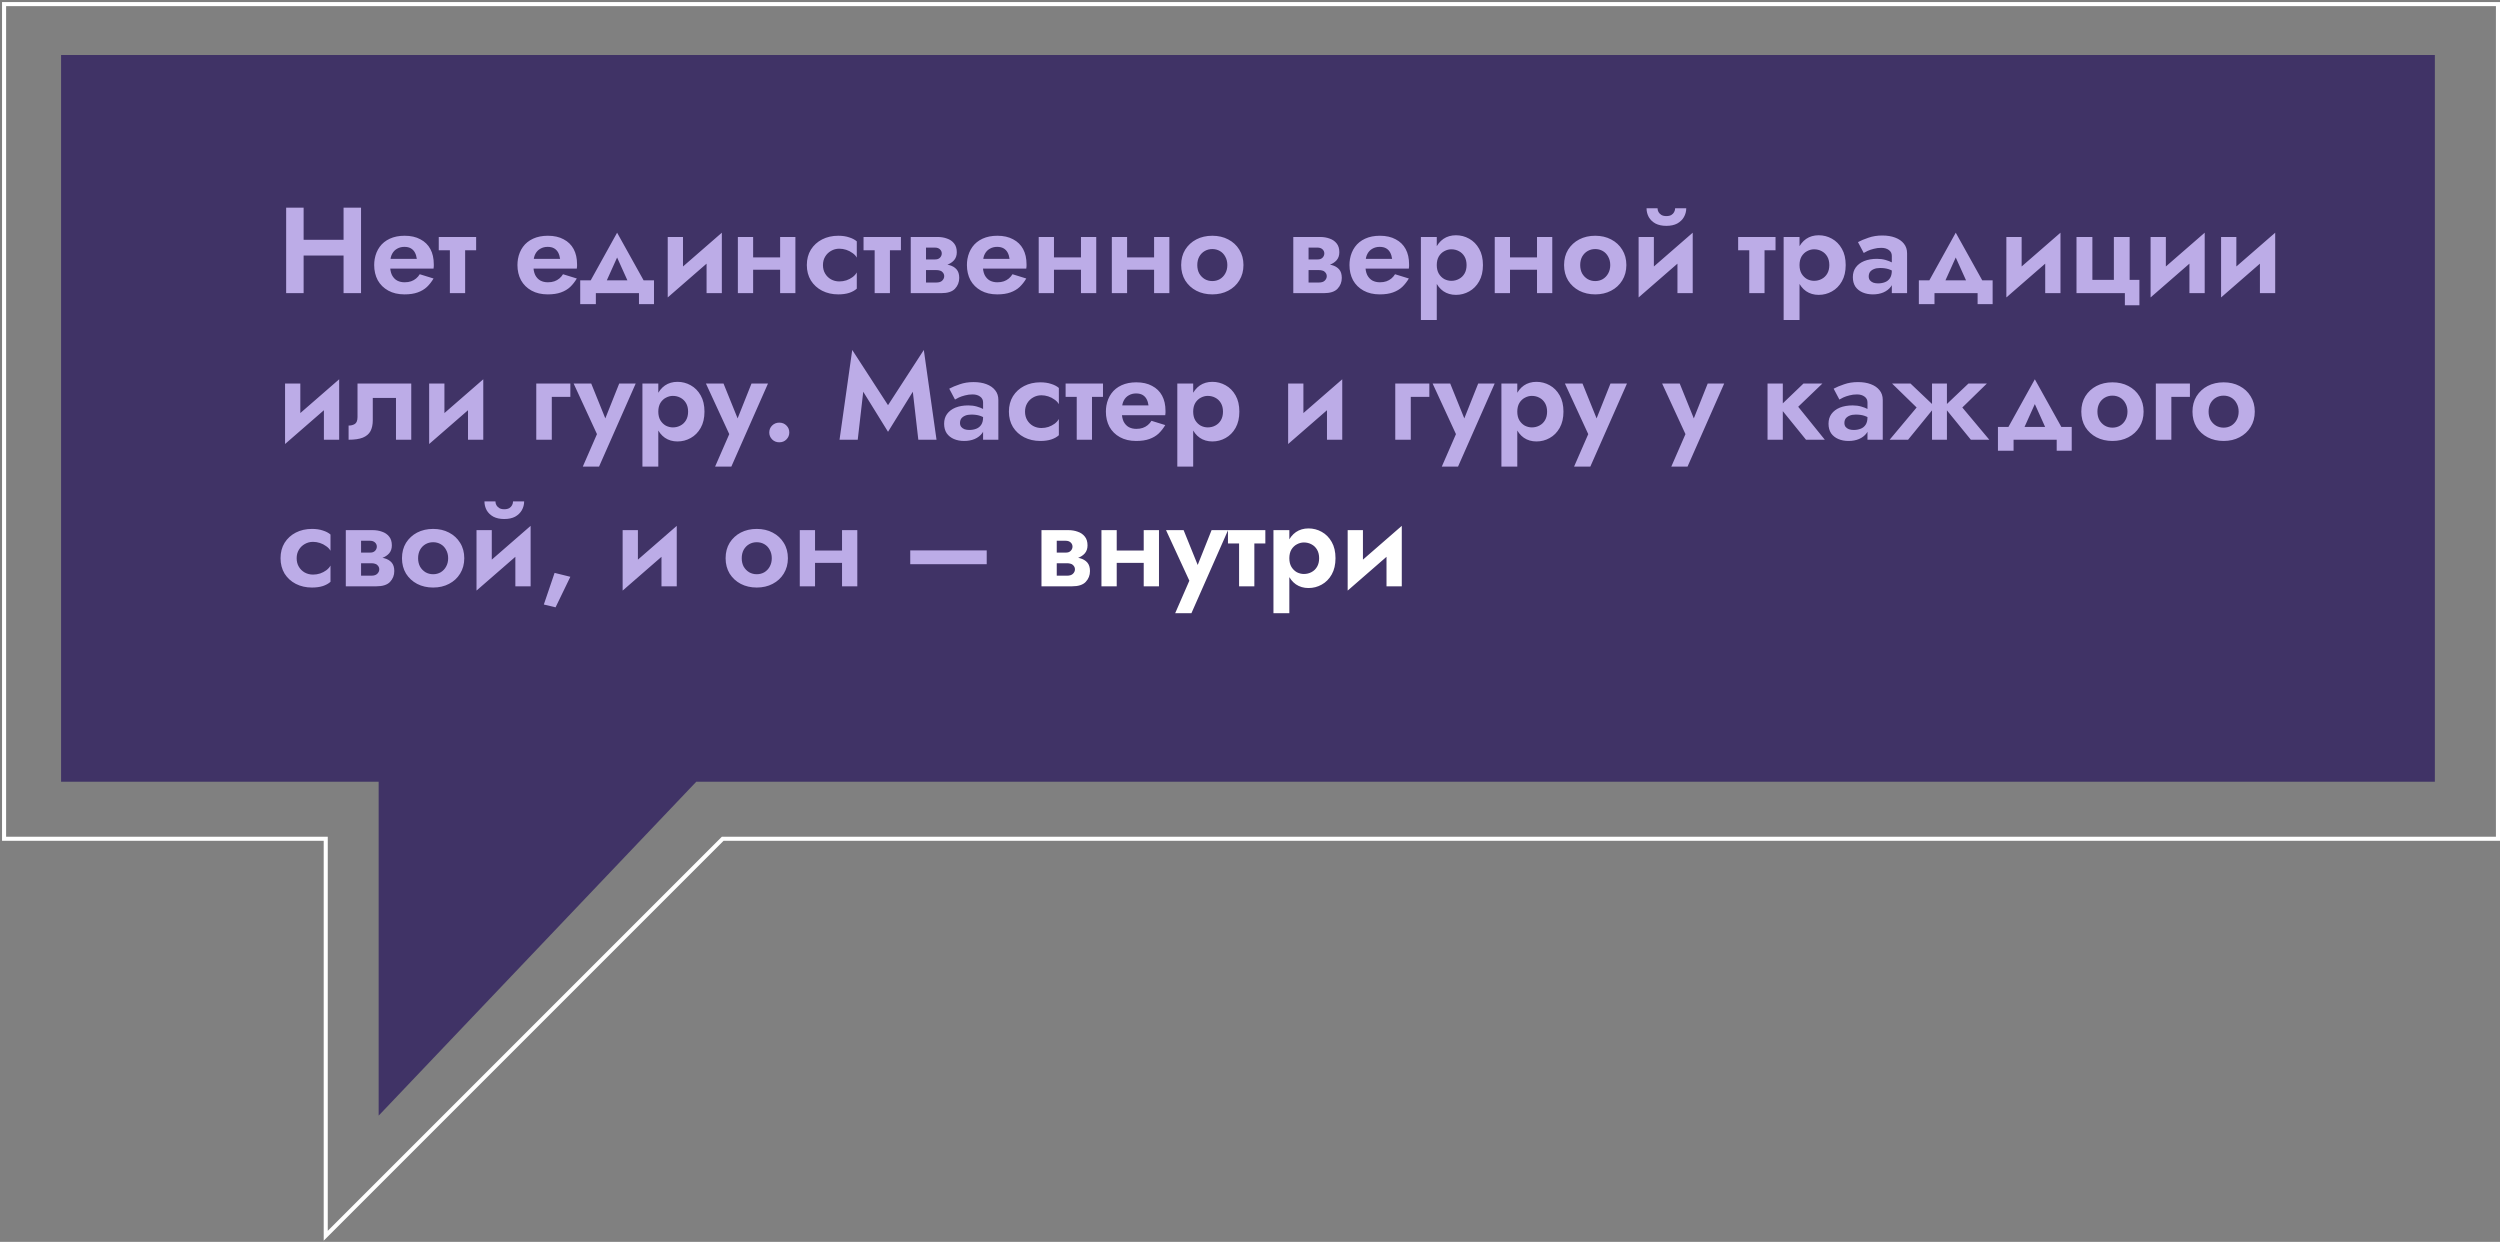 <?xml version="1.0" encoding="UTF-8"?> <svg xmlns="http://www.w3.org/2000/svg" width="614" height="305" viewBox="0 0 614 305" fill="none"><rect x="0" y="0" width="614" height="305" fill="#808080" stroke="none"/> <path d="M93 192V274L171 192H598V13.5H15V192H93Z" fill="#352562" fill-opacity="0.84"></path> <path d="M80 206V303.5L177.5 206H613.5V1H1V206H80Z" stroke="white"></path> <path d="M71.69 62.76V58.89H87.11V62.76H71.69ZM84.38 51H88.67V72H84.38V51ZM70.28 51H74.57V72H70.28V51ZM94.12 65.97V63.57H102.37C102.29 62.97 102.13 62.45 101.89 62.01C101.65 61.57 101.32 61.23 100.9 60.99C100.48 60.75 99.95 60.63 99.31 60.63C98.65 60.63 98.06 60.78 97.54 61.08C97.02 61.36 96.61 61.78 96.31 62.34C96.01 62.9 95.86 63.56 95.86 64.32L95.8 65.1C95.8 66.08 95.95 66.89 96.25 67.53C96.57 68.15 97 68.61 97.54 68.91C98.08 69.19 98.69 69.33 99.37 69.33C99.97 69.33 100.5 69.25 100.96 69.09C101.42 68.93 101.83 68.7 102.19 68.4C102.55 68.1 102.85 67.75 103.09 67.35L106.48 68.4C106.02 69.18 105.48 69.87 104.86 70.47C104.24 71.05 103.48 71.5 102.58 71.82C101.7 72.14 100.62 72.3 99.34 72.3C97.8 72.3 96.47 71.99 95.35 71.37C94.23 70.75 93.37 69.9 92.77 68.82C92.19 67.72 91.9 66.48 91.9 65.1C91.9 64.84 91.91 64.59 91.93 64.35C91.95 64.11 91.98 63.87 92.02 63.63C92.22 62.49 92.63 61.49 93.25 60.63C93.87 59.77 94.7 59.1 95.74 58.62C96.78 58.14 97.99 57.9 99.37 57.9C100.89 57.9 102.18 58.19 103.24 58.77C104.32 59.33 105.14 60.13 105.7 61.17C106.26 62.21 106.54 63.46 106.54 64.92C106.54 65.04 106.54 65.19 106.54 65.37C106.54 65.55 106.52 65.75 106.48 65.97H94.12ZM107.759 58.2H116.939V61.47H107.759V58.2ZM110.489 58.8H114.239V72H110.489V58.8ZM129.306 65.97V63.57H137.556C137.476 62.97 137.316 62.45 137.076 62.01C136.836 61.57 136.506 61.23 136.086 60.99C135.666 60.75 135.136 60.63 134.496 60.63C133.836 60.63 133.246 60.78 132.726 61.08C132.206 61.36 131.796 61.78 131.496 62.34C131.196 62.9 131.046 63.56 131.046 64.32L130.986 65.1C130.986 66.08 131.136 66.89 131.436 67.53C131.756 68.15 132.186 68.61 132.726 68.91C133.266 69.19 133.876 69.33 134.556 69.33C135.156 69.33 135.686 69.25 136.146 69.09C136.606 68.93 137.016 68.7 137.376 68.4C137.736 68.1 138.036 67.75 138.276 67.35L141.666 68.4C141.206 69.18 140.666 69.87 140.046 70.47C139.426 71.05 138.666 71.5 137.766 71.82C136.886 72.14 135.806 72.3 134.526 72.3C132.986 72.3 131.656 71.99 130.536 71.37C129.416 70.75 128.556 69.9 127.956 68.82C127.376 67.72 127.086 66.48 127.086 65.1C127.086 64.84 127.096 64.59 127.116 64.35C127.136 64.11 127.166 63.87 127.206 63.63C127.406 62.49 127.816 61.49 128.436 60.63C129.056 59.77 129.886 59.1 130.926 58.62C131.966 58.14 133.176 57.9 134.556 57.9C136.076 57.9 137.366 58.19 138.426 58.77C139.506 59.33 140.326 60.13 140.886 61.17C141.446 62.21 141.726 63.46 141.726 64.92C141.726 65.04 141.726 65.19 141.726 65.37C141.726 65.55 141.706 65.75 141.666 65.97H129.306ZM151.561 63.24L148.021 71.1L144.181 70.47L151.561 57.15L158.971 70.47L155.101 71.1L151.561 63.24ZM156.931 72H146.341V74.7H142.501V68.85H160.621V74.7H156.931V72ZM177.134 61.62L163.994 73.05L164.144 68.58L177.284 57.15L177.134 61.62ZM167.744 58.2V69.12L163.994 73.05V58.2H167.744ZM177.284 57.15V72H173.534V61.08L177.284 57.15ZM182.629 66.24V63.21H193.489V66.24H182.629ZM191.599 58.2H195.349V72H191.599V58.2ZM181.219 58.2H184.969V72H181.219V58.2ZM202.118 65.1C202.118 65.9 202.298 66.6 202.658 67.2C203.018 67.8 203.498 68.27 204.098 68.61C204.718 68.95 205.398 69.12 206.138 69.12C206.738 69.12 207.318 69.03 207.878 68.85C208.438 68.65 208.938 68.39 209.378 68.07C209.838 67.73 210.188 67.34 210.428 66.9V70.89C209.948 71.33 209.318 71.68 208.538 71.94C207.778 72.18 206.888 72.3 205.868 72.3C204.408 72.3 203.088 72 201.908 71.4C200.748 70.8 199.828 69.96 199.148 68.88C198.488 67.78 198.158 66.52 198.158 65.1C198.158 63.66 198.488 62.4 199.148 61.32C199.828 60.24 200.748 59.4 201.908 58.8C203.088 58.2 204.408 57.9 205.868 57.9C206.888 57.9 207.778 58.03 208.538 58.29C209.318 58.53 209.948 58.86 210.428 59.28V63.27C210.188 62.83 209.828 62.45 209.348 62.13C208.888 61.79 208.378 61.53 207.818 61.35C207.258 61.17 206.698 61.08 206.138 61.08C205.398 61.08 204.718 61.26 204.098 61.62C203.498 61.96 203.018 62.43 202.658 63.03C202.298 63.63 202.118 64.32 202.118 65.1ZM212.086 58.2H221.266V61.47H212.086V58.2ZM214.816 58.8H218.566V72H214.816V58.8ZM225.928 64.8H230.548C231.508 64.8 232.368 64.9 233.128 65.1C233.888 65.3 234.488 65.65 234.928 66.15C235.368 66.65 235.588 67.35 235.588 68.25C235.588 69.29 235.238 70.18 234.538 70.92C233.858 71.64 232.728 72 231.148 72H225.928V69.39H229.918C230.618 69.39 231.118 69.23 231.418 68.91C231.738 68.59 231.898 68.23 231.898 67.83C231.898 67.61 231.858 67.42 231.778 67.26C231.698 67.08 231.578 66.92 231.418 66.78C231.278 66.62 231.078 66.51 230.818 66.45C230.578 66.37 230.278 66.33 229.918 66.33H225.928V64.8ZM225.928 65.4V63.72H229.618C229.878 63.72 230.108 63.69 230.308 63.63C230.528 63.55 230.708 63.44 230.848 63.3C230.988 63.16 231.098 63 231.178 62.82C231.258 62.64 231.298 62.45 231.298 62.25C231.298 61.85 231.148 61.51 230.848 61.23C230.548 60.95 230.138 60.81 229.618 60.81H225.928V58.2H230.248C231.108 58.2 231.888 58.33 232.588 58.59C233.308 58.83 233.888 59.23 234.328 59.79C234.768 60.33 234.988 61.05 234.988 61.95C234.988 62.73 234.768 63.38 234.328 63.9C233.888 64.4 233.308 64.78 232.588 65.04C231.888 65.28 231.108 65.4 230.248 65.4H225.928ZM223.678 58.2H227.428V72H223.678V58.2ZM239.696 65.97V63.57H247.946C247.866 62.97 247.706 62.45 247.466 62.01C247.226 61.57 246.896 61.23 246.476 60.99C246.056 60.75 245.526 60.63 244.886 60.63C244.226 60.63 243.636 60.78 243.116 61.08C242.596 61.36 242.186 61.78 241.886 62.34C241.586 62.9 241.436 63.56 241.436 64.32L241.376 65.1C241.376 66.08 241.526 66.89 241.826 67.53C242.146 68.15 242.576 68.61 243.116 68.91C243.656 69.19 244.266 69.33 244.946 69.33C245.546 69.33 246.076 69.25 246.536 69.09C246.996 68.93 247.406 68.7 247.766 68.4C248.126 68.1 248.426 67.75 248.666 67.35L252.056 68.4C251.596 69.18 251.056 69.87 250.436 70.47C249.816 71.05 249.056 71.5 248.156 71.82C247.276 72.14 246.196 72.3 244.916 72.3C243.376 72.3 242.046 71.99 240.926 71.37C239.806 70.75 238.946 69.9 238.346 68.82C237.766 67.72 237.476 66.48 237.476 65.1C237.476 64.84 237.486 64.59 237.506 64.35C237.526 64.11 237.556 63.87 237.596 63.63C237.796 62.49 238.206 61.49 238.826 60.63C239.446 59.77 240.276 59.1 241.316 58.62C242.356 58.14 243.566 57.9 244.946 57.9C246.466 57.9 247.756 58.19 248.816 58.77C249.896 59.33 250.716 60.13 251.276 61.17C251.836 62.21 252.116 63.46 252.116 64.92C252.116 65.04 252.116 65.19 252.116 65.37C252.116 65.55 252.096 65.75 252.056 65.97H239.696ZM256.516 66.24V63.21H267.376V66.24H256.516ZM265.486 58.2H269.236V72H265.486V58.2ZM255.106 58.2H258.856V72H255.106V58.2ZM274.475 66.24V63.21H285.335V66.24H274.475ZM283.445 58.2H287.195V72H283.445V58.2ZM273.065 58.2H276.815V72H273.065V58.2ZM290.094 65.1C290.094 63.66 290.424 62.4 291.084 61.32C291.764 60.24 292.674 59.4 293.814 58.8C294.974 58.2 296.284 57.9 297.744 57.9C299.204 57.9 300.504 58.2 301.644 58.8C302.804 59.4 303.714 60.24 304.374 61.32C305.054 62.4 305.394 63.66 305.394 65.1C305.394 66.52 305.054 67.78 304.374 68.88C303.714 69.96 302.804 70.8 301.644 71.4C300.504 72 299.204 72.3 297.744 72.3C296.284 72.3 294.974 72 293.814 71.4C292.674 70.8 291.764 69.96 291.084 68.88C290.424 67.78 290.094 66.52 290.094 65.1ZM294.054 65.1C294.054 65.88 294.214 66.57 294.534 67.17C294.874 67.75 295.324 68.21 295.884 68.55C296.444 68.87 297.064 69.03 297.744 69.03C298.424 69.03 299.044 68.87 299.604 68.55C300.164 68.21 300.604 67.75 300.924 67.17C301.264 66.57 301.434 65.88 301.434 65.1C301.434 64.32 301.264 63.63 300.924 63.03C300.604 62.43 300.164 61.97 299.604 61.65C299.044 61.33 298.424 61.17 297.744 61.17C297.064 61.17 296.444 61.33 295.884 61.65C295.324 61.97 294.874 62.43 294.534 63.03C294.214 63.63 294.054 64.32 294.054 65.1ZM319.883 64.8H324.503C325.463 64.8 326.323 64.9 327.083 65.1C327.843 65.3 328.443 65.65 328.883 66.15C329.323 66.65 329.543 67.35 329.543 68.25C329.543 69.29 329.193 70.18 328.493 70.92C327.813 71.64 326.683 72 325.103 72H319.883V69.39H323.873C324.573 69.39 325.073 69.23 325.373 68.91C325.693 68.59 325.853 68.23 325.853 67.83C325.853 67.61 325.813 67.42 325.733 67.26C325.653 67.08 325.533 66.92 325.373 66.78C325.233 66.62 325.033 66.51 324.773 66.45C324.533 66.37 324.233 66.33 323.873 66.33H319.883V64.8ZM319.883 65.4V63.72H323.573C323.833 63.72 324.063 63.69 324.263 63.63C324.483 63.55 324.663 63.44 324.803 63.3C324.943 63.16 325.053 63 325.133 62.82C325.213 62.64 325.253 62.45 325.253 62.25C325.253 61.85 325.103 61.51 324.803 61.23C324.503 60.95 324.093 60.81 323.573 60.81H319.883V58.2H324.203C325.063 58.2 325.843 58.33 326.543 58.59C327.263 58.83 327.843 59.23 328.283 59.79C328.723 60.33 328.943 61.05 328.943 61.95C328.943 62.73 328.723 63.38 328.283 63.9C327.843 64.4 327.263 64.78 326.543 65.04C325.843 65.28 325.063 65.4 324.203 65.4H319.883ZM317.633 58.2H321.383V72H317.633V58.2ZM333.651 65.97V63.57H341.901C341.821 62.97 341.661 62.45 341.421 62.01C341.181 61.57 340.851 61.23 340.431 60.99C340.011 60.75 339.481 60.63 338.841 60.63C338.181 60.63 337.591 60.78 337.071 61.08C336.551 61.36 336.141 61.78 335.841 62.34C335.541 62.9 335.391 63.56 335.391 64.32L335.331 65.1C335.331 66.08 335.481 66.89 335.781 67.53C336.101 68.15 336.531 68.61 337.071 68.91C337.611 69.19 338.221 69.33 338.901 69.33C339.501 69.33 340.031 69.25 340.491 69.09C340.951 68.93 341.361 68.7 341.721 68.4C342.081 68.1 342.381 67.75 342.621 67.35L346.011 68.4C345.551 69.18 345.011 69.87 344.391 70.47C343.771 71.05 343.011 71.5 342.111 71.82C341.231 72.14 340.151 72.3 338.871 72.3C337.331 72.3 336.001 71.99 334.881 71.37C333.761 70.75 332.901 69.9 332.301 68.82C331.721 67.72 331.431 66.48 331.431 65.1C331.431 64.84 331.441 64.59 331.461 64.35C331.481 64.11 331.511 63.87 331.551 63.63C331.751 62.49 332.161 61.49 332.781 60.63C333.401 59.77 334.231 59.1 335.271 58.62C336.311 58.14 337.521 57.9 338.901 57.9C340.421 57.9 341.711 58.19 342.771 58.77C343.851 59.33 344.671 60.13 345.231 61.17C345.791 62.21 346.071 63.46 346.071 64.92C346.071 65.04 346.071 65.19 346.071 65.37C346.071 65.55 346.051 65.75 346.011 65.97H333.651ZM352.871 78.6H348.971V58.2H352.871V78.6ZM364.211 65.1C364.211 66.66 363.901 67.99 363.281 69.09C362.661 70.19 361.841 71.02 360.821 71.58C359.821 72.14 358.741 72.42 357.581 72.42C356.401 72.42 355.371 72.12 354.491 71.52C353.631 70.92 352.961 70.07 352.481 68.97C352.021 67.87 351.791 66.58 351.791 65.1C351.791 63.6 352.021 62.31 352.481 61.23C352.961 60.13 353.631 59.28 354.491 58.68C355.371 58.08 356.401 57.78 357.581 57.78C358.741 57.78 359.821 58.06 360.821 58.62C361.841 59.18 362.661 60.01 363.281 61.11C363.901 62.19 364.211 63.52 364.211 65.1ZM360.191 65.1C360.191 64.28 360.021 63.58 359.681 63C359.341 62.42 358.881 61.98 358.301 61.68C357.741 61.38 357.121 61.23 356.441 61.23C355.861 61.23 355.291 61.38 354.731 61.68C354.191 61.96 353.741 62.39 353.381 62.97C353.041 63.55 352.871 64.26 352.871 65.1C352.871 65.94 353.041 66.65 353.381 67.23C353.741 67.81 354.191 68.25 354.731 68.55C355.291 68.83 355.861 68.97 356.441 68.97C357.121 68.97 357.741 68.82 358.301 68.52C358.881 68.22 359.341 67.78 359.681 67.2C360.021 66.62 360.191 65.92 360.191 65.1ZM368.518 66.24V63.21H379.378V66.24H368.518ZM377.488 58.2H381.238V72H377.488V58.2ZM367.108 58.2H370.858V72H367.108V58.2ZM384.136 65.1C384.136 63.66 384.466 62.4 385.126 61.32C385.806 60.24 386.716 59.4 387.856 58.8C389.016 58.2 390.326 57.9 391.786 57.9C393.246 57.9 394.546 58.2 395.686 58.8C396.846 59.4 397.756 60.24 398.416 61.32C399.096 62.4 399.436 63.66 399.436 65.1C399.436 66.52 399.096 67.78 398.416 68.88C397.756 69.96 396.846 70.8 395.686 71.4C394.546 72 393.246 72.3 391.786 72.3C390.326 72.3 389.016 72 387.856 71.4C386.716 70.8 385.806 69.96 385.126 68.88C384.466 67.78 384.136 66.52 384.136 65.1ZM388.096 65.1C388.096 65.88 388.256 66.57 388.576 67.17C388.916 67.75 389.366 68.21 389.926 68.55C390.486 68.87 391.106 69.03 391.786 69.03C392.466 69.03 393.086 68.87 393.646 68.55C394.206 68.21 394.646 67.75 394.966 67.17C395.306 66.57 395.476 65.88 395.476 65.1C395.476 64.32 395.306 63.63 394.966 63.03C394.646 62.43 394.206 61.97 393.646 61.65C393.086 61.33 392.466 61.17 391.786 61.17C391.106 61.17 390.486 61.33 389.926 61.65C389.366 61.97 388.916 62.43 388.576 63.03C388.256 63.63 388.096 64.32 388.096 65.1ZM415.582 61.62L402.442 73.05L402.592 68.58L415.732 57.15L415.582 61.62ZM406.192 58.2V69.12L402.442 73.05V58.2H406.192ZM415.732 57.15V72H411.982V61.08L415.732 57.15ZM404.392 51.15H407.092C407.092 51.47 407.172 51.78 407.332 52.08C407.492 52.36 407.732 52.6 408.052 52.8C408.372 52.98 408.772 53.07 409.252 53.07C409.752 53.07 410.162 52.98 410.482 52.8C410.802 52.6 411.032 52.36 411.172 52.08C411.332 51.78 411.412 51.47 411.412 51.15H414.142C414.142 51.91 413.952 52.63 413.572 53.31C413.192 53.97 412.642 54.5 411.922 54.9C411.202 55.28 410.312 55.47 409.252 55.47C408.212 55.47 407.322 55.28 406.582 54.9C405.862 54.5 405.312 53.97 404.932 53.31C404.572 52.63 404.392 51.91 404.392 51.15ZM426.89 58.2H436.07V61.47H426.89V58.2ZM429.62 58.8H433.37V72H429.62V58.8ZM441.962 78.6H438.062V58.2H441.962V78.6ZM453.302 65.1C453.302 66.66 452.992 67.99 452.372 69.09C451.752 70.19 450.932 71.02 449.912 71.58C448.912 72.14 447.832 72.42 446.672 72.42C445.492 72.42 444.462 72.12 443.582 71.52C442.722 70.92 442.052 70.07 441.572 68.97C441.112 67.87 440.882 66.58 440.882 65.1C440.882 63.6 441.112 62.31 441.572 61.23C442.052 60.13 442.722 59.28 443.582 58.68C444.462 58.08 445.492 57.78 446.672 57.78C447.832 57.78 448.912 58.06 449.912 58.62C450.932 59.18 451.752 60.01 452.372 61.11C452.992 62.19 453.302 63.52 453.302 65.1ZM449.282 65.1C449.282 64.28 449.112 63.58 448.772 63C448.432 62.42 447.972 61.98 447.392 61.68C446.832 61.38 446.212 61.23 445.532 61.23C444.952 61.23 444.382 61.38 443.822 61.68C443.282 61.96 442.832 62.39 442.472 62.97C442.132 63.55 441.962 64.26 441.962 65.1C441.962 65.94 442.132 66.65 442.472 67.23C442.832 67.81 443.282 68.25 443.822 68.55C444.382 68.83 444.952 68.97 445.532 68.97C446.212 68.97 446.832 68.82 447.392 68.52C447.972 68.22 448.432 67.78 448.772 67.2C449.112 66.62 449.282 65.92 449.282 65.1ZM458.959 67.89C458.959 68.27 459.059 68.59 459.259 68.85C459.459 69.09 459.729 69.28 460.069 69.42C460.429 69.54 460.819 69.6 461.239 69.6C461.859 69.6 462.429 69.5 462.949 69.3C463.469 69.1 463.879 68.77 464.179 68.31C464.479 67.85 464.629 67.24 464.629 66.48L465.109 68.1C465.109 68.98 464.879 69.74 464.419 70.38C463.959 71 463.339 71.48 462.559 71.82C461.799 72.14 460.939 72.3 459.979 72.3C459.039 72.3 458.199 72.14 457.459 71.82C456.719 71.5 456.129 71.03 455.689 70.41C455.269 69.77 455.059 68.99 455.059 68.07C455.059 67.13 455.299 66.33 455.779 65.67C456.279 64.99 456.969 64.47 457.849 64.11C458.749 63.75 459.799 63.57 460.999 63.57C461.739 63.57 462.429 63.66 463.069 63.84C463.709 64.02 464.249 64.23 464.689 64.47C465.129 64.71 465.439 64.94 465.619 65.16V67.05C465.059 66.63 464.479 66.32 463.879 66.12C463.279 65.92 462.569 65.82 461.749 65.82C461.149 65.82 460.639 65.91 460.219 66.09C459.799 66.27 459.479 66.51 459.259 66.81C459.059 67.11 458.959 67.47 458.959 67.89ZM457.729 62.13L456.319 59.46C457.019 59.08 457.879 58.72 458.899 58.38C459.919 58.02 461.049 57.84 462.289 57.84C463.489 57.84 464.539 58.01 465.439 58.35C466.359 58.69 467.079 59.19 467.599 59.85C468.119 60.49 468.379 61.28 468.379 62.22V72H464.629V62.85C464.629 62.23 464.389 61.75 463.909 61.41C463.429 61.05 462.809 60.87 462.049 60.87C461.389 60.87 460.769 60.95 460.189 61.11C459.629 61.25 459.129 61.42 458.689 61.62C458.269 61.82 457.949 61.99 457.729 62.13ZM480.33 63.24L476.79 71.1L472.95 70.47L480.33 57.15L487.74 70.47L483.87 71.1L480.33 63.24ZM485.7 72H475.11V74.7H471.27V68.85H489.39V74.7H485.7V72ZM505.904 61.62L492.764 73.05L492.914 68.58L506.054 57.15L505.904 61.62ZM496.514 58.2V69.12L492.764 73.05V58.2H496.514ZM506.054 57.15V72H502.304V61.08L506.054 57.15ZM523.038 68.73H525.438V74.97H521.868V72H509.988V58.2H513.888V68.73H519.168V58.2H523.038V68.73ZM541.324 61.62L528.184 73.05L528.334 68.58L541.474 57.15L541.324 61.62ZM531.934 58.2V69.12L528.184 73.05V58.2H531.934ZM541.474 57.15V72H537.724V61.08L541.474 57.15ZM558.638 61.62L545.498 73.05L545.648 68.58L558.788 57.15L558.638 61.62ZM549.248 58.2V69.12L545.498 73.05V58.2H549.248ZM558.788 57.15V72H555.038V61.08L558.788 57.15ZM83.15 97.62L70.01 109.05L70.16 104.58L83.3 93.15L83.15 97.62ZM73.76 94.2V105.12L70.01 109.05V94.2H73.76ZM83.3 93.15V108H79.55V97.08L83.3 93.15ZM101.004 94.2V108H97.254V97.74H91.555V103.2C91.555 104.28 91.365 105.18 90.984 105.9C90.605 106.6 89.975 107.13 89.094 107.49C88.234 107.83 87.075 108 85.615 108V104.52C86.215 104.52 86.725 104.39 87.144 104.13C87.585 103.85 87.805 103.28 87.805 102.42V94.2H101.004ZM118.541 97.62L105.401 109.05L105.551 104.58L118.691 93.15L118.541 97.62ZM109.151 94.2V105.12L105.401 109.05V94.2H109.151ZM118.691 93.15V108H114.941V97.08L118.691 93.15ZM131.709 94.2H140.079V97.47H135.519V108H131.709V94.2ZM156.126 94.2L147.126 114.6H143.136L146.616 106.62L140.886 94.2H145.206L149.646 105.18L147.726 105.12L152.076 94.2H156.126ZM161.679 114.6H157.779V94.2H161.679V114.6ZM173.019 101.1C173.019 102.66 172.709 103.99 172.089 105.09C171.469 106.19 170.649 107.02 169.629 107.58C168.629 108.14 167.549 108.42 166.389 108.42C165.209 108.42 164.179 108.12 163.299 107.52C162.439 106.92 161.769 106.07 161.289 104.97C160.829 103.87 160.599 102.58 160.599 101.1C160.599 99.6 160.829 98.31 161.289 97.23C161.769 96.13 162.439 95.28 163.299 94.68C164.179 94.08 165.209 93.78 166.389 93.78C167.549 93.78 168.629 94.06 169.629 94.62C170.649 95.18 171.469 96.01 172.089 97.11C172.709 98.19 173.019 99.52 173.019 101.1ZM168.999 101.1C168.999 100.28 168.829 99.58 168.489 99C168.149 98.42 167.689 97.98 167.109 97.68C166.549 97.38 165.929 97.23 165.249 97.23C164.669 97.23 164.099 97.38 163.539 97.68C162.999 97.96 162.549 98.39 162.189 98.97C161.849 99.55 161.679 100.26 161.679 101.1C161.679 101.94 161.849 102.65 162.189 103.23C162.549 103.81 162.999 104.25 163.539 104.55C164.099 104.83 164.669 104.97 165.249 104.97C165.929 104.97 166.549 104.82 167.109 104.52C167.689 104.22 168.149 103.78 168.489 103.2C168.829 102.62 168.999 101.92 168.999 101.1ZM188.617 94.2L179.617 114.6H175.627L179.107 106.62L173.377 94.2H177.697L182.137 105.18L180.217 105.12L184.567 94.2H188.617ZM188.932 106.23C188.932 105.55 189.162 104.98 189.622 104.52C190.102 104.04 190.692 103.8 191.392 103.8C192.112 103.8 192.702 104.04 193.162 104.52C193.622 104.98 193.852 105.55 193.852 106.23C193.852 106.87 193.622 107.43 193.162 107.91C192.702 108.39 192.112 108.63 191.392 108.63C190.692 108.63 190.102 108.39 189.622 107.91C189.162 107.43 188.932 106.87 188.932 106.23ZM212.009 96.21L210.659 108H206.189L209.309 85.95L218.099 99.51L226.889 85.95L230.009 108H225.539L224.189 96.21L218.099 106.05L212.009 96.21ZM235.776 103.89C235.776 104.27 235.876 104.59 236.076 104.85C236.276 105.09 236.546 105.28 236.886 105.42C237.246 105.54 237.636 105.6 238.056 105.6C238.676 105.6 239.246 105.5 239.766 105.3C240.286 105.1 240.696 104.77 240.996 104.31C241.296 103.85 241.446 103.24 241.446 102.48L241.926 104.1C241.926 104.98 241.696 105.74 241.236 106.38C240.776 107 240.156 107.48 239.376 107.82C238.616 108.14 237.756 108.3 236.796 108.3C235.856 108.3 235.016 108.14 234.276 107.82C233.536 107.5 232.946 107.03 232.506 106.41C232.086 105.77 231.876 104.99 231.876 104.07C231.876 103.13 232.116 102.33 232.596 101.67C233.096 100.99 233.786 100.47 234.666 100.11C235.566 99.75 236.616 99.57 237.816 99.57C238.556 99.57 239.246 99.66 239.886 99.84C240.526 100.02 241.066 100.23 241.506 100.47C241.946 100.71 242.256 100.94 242.436 101.16V103.05C241.876 102.63 241.296 102.32 240.696 102.12C240.096 101.92 239.386 101.82 238.566 101.82C237.966 101.82 237.456 101.91 237.036 102.09C236.616 102.27 236.296 102.51 236.076 102.81C235.876 103.11 235.776 103.47 235.776 103.89ZM234.546 98.13L233.136 95.46C233.836 95.08 234.696 94.72 235.716 94.38C236.736 94.02 237.866 93.84 239.106 93.84C240.306 93.84 241.356 94.01 242.256 94.35C243.176 94.69 243.896 95.19 244.416 95.85C244.936 96.49 245.196 97.28 245.196 98.22V108H241.446V98.85C241.446 98.23 241.206 97.75 240.726 97.41C240.246 97.05 239.626 96.87 238.866 96.87C238.206 96.87 237.586 96.95 237.006 97.11C236.446 97.25 235.946 97.42 235.506 97.62C235.086 97.82 234.766 97.99 234.546 98.13ZM251.747 101.1C251.747 101.9 251.927 102.6 252.287 103.2C252.647 103.8 253.127 104.27 253.727 104.61C254.347 104.95 255.027 105.12 255.767 105.12C256.367 105.12 256.947 105.03 257.507 104.85C258.067 104.65 258.567 104.39 259.007 104.07C259.467 103.73 259.817 103.34 260.057 102.9V106.89C259.577 107.33 258.947 107.68 258.167 107.94C257.407 108.18 256.517 108.3 255.497 108.3C254.037 108.3 252.717 108 251.537 107.4C250.377 106.8 249.457 105.96 248.777 104.88C248.117 103.78 247.787 102.52 247.787 101.1C247.787 99.66 248.117 98.4 248.777 97.32C249.457 96.24 250.377 95.4 251.537 94.8C252.717 94.2 254.037 93.9 255.497 93.9C256.517 93.9 257.407 94.03 258.167 94.29C258.947 94.53 259.577 94.86 260.057 95.28V99.27C259.817 98.83 259.457 98.45 258.977 98.13C258.517 97.79 258.007 97.53 257.447 97.35C256.887 97.17 256.327 97.08 255.767 97.08C255.027 97.08 254.347 97.26 253.727 97.62C253.127 97.96 252.647 98.43 252.287 99.03C251.927 99.63 251.747 100.32 251.747 101.1ZM261.714 94.2H270.894V97.47H261.714V94.2ZM264.444 94.8H268.194V108H264.444V94.8ZM273.827 101.97V99.57H282.077C281.997 98.97 281.837 98.45 281.597 98.01C281.357 97.57 281.027 97.23 280.607 96.99C280.187 96.75 279.657 96.63 279.017 96.63C278.357 96.63 277.767 96.78 277.247 97.08C276.727 97.36 276.317 97.78 276.017 98.34C275.717 98.9 275.567 99.56 275.567 100.32L275.507 101.1C275.507 102.08 275.657 102.89 275.957 103.53C276.277 104.15 276.707 104.61 277.247 104.91C277.787 105.19 278.397 105.33 279.077 105.33C279.677 105.33 280.207 105.25 280.667 105.09C281.127 104.93 281.537 104.7 281.897 104.4C282.257 104.1 282.557 103.75 282.797 103.35L286.187 104.4C285.727 105.18 285.187 105.87 284.567 106.47C283.947 107.05 283.187 107.5 282.287 107.82C281.407 108.14 280.327 108.3 279.047 108.3C277.507 108.3 276.177 107.99 275.057 107.37C273.937 106.75 273.077 105.9 272.477 104.82C271.897 103.72 271.607 102.48 271.607 101.1C271.607 100.84 271.617 100.59 271.637 100.35C271.657 100.11 271.687 99.87 271.727 99.63C271.927 98.49 272.337 97.49 272.957 96.63C273.577 95.77 274.407 95.1 275.447 94.62C276.487 94.14 277.697 93.9 279.077 93.9C280.597 93.9 281.887 94.19 282.947 94.77C284.027 95.33 284.847 96.13 285.407 97.17C285.967 98.21 286.247 99.46 286.247 100.92C286.247 101.04 286.247 101.19 286.247 101.37C286.247 101.55 286.227 101.75 286.187 101.97H273.827ZM293.046 114.6H289.146V94.2H293.046V114.6ZM304.386 101.1C304.386 102.66 304.076 103.99 303.456 105.09C302.836 106.19 302.016 107.02 300.996 107.58C299.996 108.14 298.916 108.42 297.756 108.42C296.576 108.42 295.546 108.12 294.666 107.52C293.806 106.92 293.136 106.07 292.656 104.97C292.196 103.87 291.966 102.58 291.966 101.1C291.966 99.6 292.196 98.31 292.656 97.23C293.136 96.13 293.806 95.28 294.666 94.68C295.546 94.08 296.576 93.78 297.756 93.78C298.916 93.78 299.996 94.06 300.996 94.62C302.016 95.18 302.836 96.01 303.456 97.11C304.076 98.19 304.386 99.52 304.386 101.1ZM300.366 101.1C300.366 100.28 300.196 99.58 299.856 99C299.516 98.42 299.056 97.98 298.476 97.68C297.916 97.38 297.296 97.23 296.616 97.23C296.036 97.23 295.466 97.38 294.906 97.68C294.366 97.96 293.916 98.39 293.556 98.97C293.216 99.55 293.046 100.26 293.046 101.1C293.046 101.94 293.216 102.65 293.556 103.23C293.916 103.81 294.366 104.25 294.906 104.55C295.466 104.83 296.036 104.97 296.616 104.97C297.296 104.97 297.916 104.82 298.476 104.52C299.056 104.22 299.516 103.78 299.856 103.2C300.196 102.62 300.366 101.92 300.366 101.1ZM329.507 97.62L316.367 109.05L316.517 104.58L329.657 93.15L329.507 97.62ZM320.117 94.2V105.12L316.367 109.05V94.2H320.117ZM329.657 93.15V108H325.907V97.08L329.657 93.15ZM342.676 94.2H351.046V97.47H346.486V108H342.676V94.2ZM367.093 94.2L358.093 114.6H354.103L357.583 106.62L351.853 94.2H356.173L360.613 105.18L358.693 105.12L363.043 94.2H367.093ZM372.646 114.6H368.746V94.2H372.646V114.6ZM383.986 101.1C383.986 102.66 383.676 103.99 383.056 105.09C382.436 106.19 381.616 107.02 380.596 107.58C379.596 108.14 378.516 108.42 377.356 108.42C376.176 108.42 375.146 108.12 374.266 107.52C373.406 106.92 372.736 106.07 372.256 104.97C371.796 103.87 371.566 102.58 371.566 101.1C371.566 99.6 371.796 98.31 372.256 97.23C372.736 96.13 373.406 95.28 374.266 94.68C375.146 94.08 376.176 93.78 377.356 93.78C378.516 93.78 379.596 94.06 380.596 94.62C381.616 95.18 382.436 96.01 383.056 97.11C383.676 98.19 383.986 99.52 383.986 101.1ZM379.966 101.1C379.966 100.28 379.796 99.58 379.456 99C379.116 98.42 378.656 97.98 378.076 97.68C377.516 97.38 376.896 97.23 376.216 97.23C375.636 97.23 375.066 97.38 374.506 97.68C373.966 97.96 373.516 98.39 373.156 98.97C372.816 99.55 372.646 100.26 372.646 101.1C372.646 101.94 372.816 102.65 373.156 103.23C373.516 103.81 373.966 104.25 374.506 104.55C375.066 104.83 375.636 104.97 376.216 104.97C376.896 104.97 377.516 104.82 378.076 104.52C378.656 104.22 379.116 103.78 379.456 103.2C379.796 102.62 379.966 101.92 379.966 101.1ZM399.583 94.2L390.583 114.6H386.593L390.073 106.62L384.343 94.2H388.663L393.103 105.18L391.183 105.12L395.533 94.2H399.583ZM423.46 94.2L414.46 114.6H410.47L413.95 106.62L408.22 94.2H412.54L416.98 105.18L415.06 105.12L419.41 94.2H423.46ZM434.107 94.2H437.857V108H434.107V94.2ZM442.927 94.2H447.577L441.637 99.9L448.177 108H443.557L436.987 99.9L442.927 94.2ZM452.983 103.89C452.983 104.27 453.083 104.59 453.283 104.85C453.483 105.09 453.753 105.28 454.093 105.42C454.453 105.54 454.843 105.6 455.263 105.6C455.883 105.6 456.453 105.5 456.973 105.3C457.493 105.1 457.903 104.77 458.203 104.31C458.503 103.85 458.653 103.24 458.653 102.48L459.133 104.1C459.133 104.98 458.903 105.74 458.443 106.38C457.983 107 457.363 107.48 456.583 107.82C455.823 108.14 454.963 108.3 454.003 108.3C453.063 108.3 452.223 108.14 451.483 107.82C450.743 107.5 450.153 107.03 449.713 106.41C449.293 105.77 449.083 104.99 449.083 104.07C449.083 103.13 449.323 102.33 449.803 101.67C450.303 100.99 450.993 100.47 451.873 100.11C452.773 99.75 453.823 99.57 455.023 99.57C455.763 99.57 456.453 99.66 457.093 99.84C457.733 100.02 458.273 100.23 458.713 100.47C459.153 100.71 459.463 100.94 459.643 101.16V103.05C459.083 102.63 458.503 102.32 457.903 102.12C457.303 101.92 456.593 101.82 455.773 101.82C455.173 101.82 454.663 101.91 454.243 102.09C453.823 102.27 453.503 102.51 453.283 102.81C453.083 103.11 452.983 103.47 452.983 103.89ZM451.753 98.13L450.343 95.46C451.043 95.08 451.903 94.72 452.923 94.38C453.943 94.02 455.073 93.84 456.313 93.84C457.513 93.84 458.563 94.01 459.463 94.35C460.383 94.69 461.103 95.19 461.623 95.85C462.143 96.49 462.403 97.28 462.403 98.22V108H458.653V98.85C458.653 98.23 458.413 97.75 457.933 97.41C457.453 97.05 456.833 96.87 456.073 96.87C455.413 96.87 454.793 96.95 454.213 97.11C453.653 97.25 453.153 97.42 452.713 97.62C452.293 97.82 451.973 97.99 451.753 98.13ZM483.444 94.2H487.974L481.944 100.08L488.574 108H484.044L477.444 99.9L483.444 94.2ZM478.164 94.2V108H474.504V94.2H478.164ZM469.224 94.2L475.224 99.9L468.624 108H464.094L470.724 100.08L464.694 94.2H469.224ZM499.754 99.24L496.214 107.1L492.374 106.47L499.754 93.15L507.164 106.47L503.294 107.1L499.754 99.24ZM505.124 108H494.534V110.7H490.694V104.85H508.814V110.7H505.124V108ZM511.168 101.1C511.168 99.66 511.498 98.4 512.158 97.32C512.838 96.24 513.748 95.4 514.888 94.8C516.048 94.2 517.358 93.9 518.818 93.9C520.278 93.9 521.578 94.2 522.718 94.8C523.878 95.4 524.788 96.24 525.448 97.32C526.128 98.4 526.468 99.66 526.468 101.1C526.468 102.52 526.128 103.78 525.448 104.88C524.788 105.96 523.878 106.8 522.718 107.4C521.578 108 520.278 108.3 518.818 108.3C517.358 108.3 516.048 108 514.888 107.4C513.748 106.8 512.838 105.96 512.158 104.88C511.498 103.78 511.168 102.52 511.168 101.1ZM515.128 101.1C515.128 101.88 515.288 102.57 515.608 103.17C515.948 103.75 516.398 104.21 516.958 104.55C517.518 104.87 518.138 105.03 518.818 105.03C519.498 105.03 520.118 104.87 520.678 104.55C521.238 104.21 521.678 103.75 521.998 103.17C522.338 102.57 522.508 101.88 522.508 101.1C522.508 100.32 522.338 99.63 521.998 99.03C521.678 98.43 521.238 97.97 520.678 97.65C520.118 97.33 519.498 97.17 518.818 97.17C518.138 97.17 517.518 97.33 516.958 97.65C516.398 97.97 515.948 98.43 515.608 99.03C515.288 99.63 515.128 100.32 515.128 101.1ZM529.473 94.2H537.843V97.47H533.283V108H529.473V94.2ZM538.472 101.1C538.472 99.66 538.802 98.4 539.462 97.32C540.142 96.24 541.052 95.4 542.192 94.8C543.352 94.2 544.662 93.9 546.122 93.9C547.582 93.9 548.882 94.2 550.022 94.8C551.182 95.4 552.092 96.24 552.752 97.32C553.432 98.4 553.772 99.66 553.772 101.1C553.772 102.52 553.432 103.78 552.752 104.88C552.092 105.96 551.182 106.8 550.022 107.4C548.882 108 547.582 108.3 546.122 108.3C544.662 108.3 543.352 108 542.192 107.4C541.052 106.8 540.142 105.96 539.462 104.88C538.802 103.78 538.472 102.52 538.472 101.1ZM542.432 101.1C542.432 101.88 542.592 102.57 542.912 103.17C543.252 103.75 543.702 104.21 544.262 104.55C544.822 104.87 545.442 105.03 546.122 105.03C546.802 105.03 547.422 104.87 547.982 104.55C548.542 104.21 548.982 103.75 549.302 103.17C549.642 102.57 549.812 101.88 549.812 101.1C549.812 100.32 549.642 99.63 549.302 99.03C548.982 98.43 548.542 97.97 547.982 97.65C547.422 97.33 546.802 97.17 546.122 97.17C545.442 97.17 544.822 97.33 544.262 97.65C543.702 97.97 543.252 98.43 542.912 99.03C542.592 99.63 542.432 100.32 542.432 101.1ZM72.86 137.1C72.86 137.9 73.04 138.6 73.4 139.2C73.76 139.8 74.24 140.27 74.84 140.61C75.46 140.95 76.14 141.12 76.88 141.12C77.48 141.12 78.06 141.03 78.62 140.85C79.18 140.65 79.68 140.39 80.12 140.07C80.58 139.73 80.93 139.34 81.17 138.9V142.89C80.69 143.33 80.06 143.68 79.28 143.94C78.52 144.18 77.63 144.3 76.61 144.3C75.15 144.3 73.83 144 72.65 143.4C71.49 142.8 70.57 141.96 69.89 140.88C69.23 139.78 68.9 138.52 68.9 137.1C68.9 135.66 69.23 134.4 69.89 133.32C70.57 132.24 71.49 131.4 72.65 130.8C73.83 130.2 75.15 129.9 76.61 129.9C77.63 129.9 78.52 130.03 79.28 130.29C80.06 130.53 80.69 130.86 81.17 131.28V135.27C80.93 134.83 80.57 134.45 80.09 134.13C79.63 133.79 79.12 133.53 78.56 133.35C78 133.17 77.44 133.08 76.88 133.08C76.14 133.08 75.46 133.26 74.84 133.62C74.24 133.96 73.76 134.43 73.4 135.03C73.04 135.63 72.86 136.32 72.86 137.1ZM87.178 136.8H91.798C92.758 136.8 93.618 136.9 94.378 137.1C95.138 137.3 95.738 137.65 96.178 138.15C96.618 138.65 96.838 139.35 96.838 140.25C96.838 141.29 96.488 142.18 95.788 142.92C95.108 143.64 93.978 144 92.398 144H87.178V141.39H91.168C91.868 141.39 92.368 141.23 92.668 140.91C92.988 140.59 93.148 140.23 93.148 139.83C93.148 139.61 93.108 139.42 93.028 139.26C92.948 139.08 92.828 138.92 92.668 138.78C92.528 138.62 92.328 138.51 92.068 138.45C91.828 138.37 91.528 138.33 91.168 138.33H87.178V136.8ZM87.178 137.4V135.72H90.868C91.128 135.72 91.358 135.69 91.558 135.63C91.778 135.55 91.958 135.44 92.098 135.3C92.238 135.16 92.348 135 92.428 134.82C92.508 134.64 92.548 134.45 92.548 134.25C92.548 133.85 92.398 133.51 92.098 133.23C91.798 132.95 91.388 132.81 90.868 132.81H87.178V130.2H91.498C92.358 130.2 93.138 130.33 93.838 130.59C94.558 130.83 95.138 131.23 95.578 131.79C96.018 132.33 96.238 133.05 96.238 133.95C96.238 134.73 96.018 135.38 95.578 135.9C95.138 136.4 94.558 136.78 93.838 137.04C93.138 137.28 92.358 137.4 91.498 137.4H87.178ZM84.928 130.2H88.678V144H84.928V130.2ZM98.726 137.1C98.726 135.66 99.056 134.4 99.716 133.32C100.396 132.24 101.306 131.4 102.446 130.8C103.606 130.2 104.916 129.9 106.376 129.9C107.836 129.9 109.136 130.2 110.276 130.8C111.436 131.4 112.346 132.24 113.006 133.32C113.686 134.4 114.026 135.66 114.026 137.1C114.026 138.52 113.686 139.78 113.006 140.88C112.346 141.96 111.436 142.8 110.276 143.4C109.136 144 107.836 144.3 106.376 144.3C104.916 144.3 103.606 144 102.446 143.4C101.306 142.8 100.396 141.96 99.716 140.88C99.056 139.78 98.726 138.52 98.726 137.1ZM102.686 137.1C102.686 137.88 102.846 138.57 103.166 139.17C103.506 139.75 103.956 140.21 104.516 140.55C105.076 140.87 105.696 141.03 106.376 141.03C107.056 141.03 107.676 140.87 108.236 140.55C108.796 140.21 109.236 139.75 109.556 139.17C109.896 138.57 110.066 137.88 110.066 137.1C110.066 136.32 109.896 135.63 109.556 135.03C109.236 134.43 108.796 133.97 108.236 133.65C107.676 133.33 107.056 133.17 106.376 133.17C105.696 133.17 105.076 133.33 104.516 133.65C103.956 133.97 103.506 134.43 103.166 135.03C102.846 135.63 102.686 136.32 102.686 137.1ZM130.171 133.62L117.031 145.05L117.181 140.58L130.321 129.15L130.171 133.62ZM120.781 130.2V141.12L117.031 145.05V130.2H120.781ZM130.321 129.15V144H126.571V133.08L130.321 129.15ZM118.981 123.15H121.681C121.681 123.47 121.761 123.78 121.921 124.08C122.081 124.36 122.321 124.6 122.641 124.8C122.961 124.98 123.361 125.07 123.841 125.07C124.341 125.07 124.751 124.98 125.071 124.8C125.391 124.6 125.621 124.36 125.761 124.08C125.921 123.78 126.001 123.47 126.001 123.15H128.731C128.731 123.91 128.541 124.63 128.161 125.31C127.781 125.97 127.231 126.5 126.511 126.9C125.791 127.28 124.901 127.47 123.841 127.47C122.801 127.47 121.911 127.28 121.171 126.9C120.451 126.5 119.901 125.97 119.521 125.31C119.161 124.63 118.981 123.91 118.981 123.15ZM136.206 140.7L140.076 141.66L136.446 149.16L133.566 148.47L136.206 140.7ZM166.06 133.62L152.92 145.05L153.07 140.58L166.21 129.15L166.06 133.62ZM156.67 130.2V141.12L152.92 145.05V130.2H156.67ZM166.21 129.15V144H162.46V133.08L166.21 129.15ZM178.209 137.1C178.209 135.66 178.539 134.4 179.199 133.32C179.879 132.24 180.789 131.4 181.929 130.8C183.089 130.2 184.399 129.9 185.859 129.9C187.319 129.9 188.619 130.2 189.759 130.8C190.919 131.4 191.829 132.24 192.489 133.32C193.169 134.4 193.509 135.66 193.509 137.1C193.509 138.52 193.169 139.78 192.489 140.88C191.829 141.96 190.919 142.8 189.759 143.4C188.619 144 187.319 144.3 185.859 144.3C184.399 144.3 183.089 144 181.929 143.4C180.789 142.8 179.879 141.96 179.199 140.88C178.539 139.78 178.209 138.52 178.209 137.1ZM182.169 137.1C182.169 137.88 182.329 138.57 182.649 139.17C182.989 139.75 183.439 140.21 183.999 140.55C184.559 140.87 185.179 141.03 185.859 141.03C186.539 141.03 187.159 140.87 187.719 140.55C188.279 140.21 188.719 139.75 189.039 139.17C189.379 138.57 189.549 137.88 189.549 137.1C189.549 136.32 189.379 135.63 189.039 135.03C188.719 134.43 188.279 133.97 187.719 133.65C187.159 133.33 186.539 133.17 185.859 133.17C185.179 133.17 184.559 133.33 183.999 133.65C183.439 133.97 182.989 134.43 182.649 135.03C182.329 135.63 182.169 136.32 182.169 137.1ZM197.834 138.24V135.21H208.694V138.24H197.834ZM206.804 130.2H210.554V144H206.804V130.2ZM196.424 130.2H200.174V144H196.424V130.2ZM223.557 138.57V135.18H242.337V138.57H223.557Z" fill="#BCACE7"></path> <path d="M258.037 136.8H262.657C263.617 136.8 264.477 136.9 265.237 137.1C265.997 137.3 266.597 137.65 267.037 138.15C267.477 138.65 267.697 139.35 267.697 140.25C267.697 141.29 267.347 142.18 266.647 142.92C265.967 143.64 264.837 144 263.257 144H258.037V141.39H262.027C262.727 141.39 263.227 141.23 263.527 140.91C263.847 140.59 264.007 140.23 264.007 139.83C264.007 139.61 263.967 139.42 263.887 139.26C263.807 139.08 263.687 138.92 263.527 138.78C263.387 138.62 263.187 138.51 262.927 138.45C262.687 138.37 262.387 138.33 262.027 138.33H258.037V136.8ZM258.037 137.4V135.72H261.727C261.987 135.72 262.217 135.69 262.417 135.63C262.637 135.55 262.817 135.44 262.957 135.3C263.097 135.16 263.207 135 263.287 134.82C263.367 134.64 263.407 134.45 263.407 134.25C263.407 133.85 263.257 133.51 262.957 133.23C262.657 132.95 262.247 132.81 261.727 132.81H258.037V130.2H262.357C263.217 130.2 263.997 130.33 264.697 130.59C265.417 130.83 265.997 131.23 266.437 131.79C266.877 132.33 267.097 133.05 267.097 133.95C267.097 134.73 266.877 135.38 266.437 135.9C265.997 136.4 265.417 136.78 264.697 137.04C263.997 137.28 263.217 137.4 262.357 137.4H258.037ZM255.787 130.2H259.537V144H255.787V130.2ZM271.926 138.24V135.21H282.786V138.24H271.926ZM280.896 130.2H284.646V144H280.896V130.2ZM270.516 130.2H274.266V144H270.516V130.2ZM301.615 130.2L292.615 150.6H288.625L292.105 142.62L286.375 130.2H290.695L295.135 141.18L293.215 141.12L297.565 130.2H301.615ZM301.588 130.2H310.768V133.47H301.588V130.2ZM304.318 130.8H308.068V144H304.318V130.8ZM316.66 150.6H312.76V130.2H316.66V150.6ZM328 137.1C328 138.66 327.69 139.99 327.07 141.09C326.45 142.19 325.63 143.02 324.61 143.58C323.61 144.14 322.53 144.42 321.37 144.42C320.19 144.42 319.16 144.12 318.28 143.52C317.42 142.92 316.75 142.07 316.27 140.97C315.81 139.87 315.58 138.58 315.58 137.1C315.58 135.6 315.81 134.31 316.27 133.23C316.75 132.13 317.42 131.28 318.28 130.68C319.16 130.08 320.19 129.78 321.37 129.78C322.53 129.78 323.61 130.06 324.61 130.62C325.63 131.18 326.45 132.01 327.07 133.11C327.69 134.19 328 135.52 328 137.1ZM323.98 137.1C323.98 136.28 323.81 135.58 323.47 135C323.13 134.42 322.67 133.98 322.09 133.68C321.53 133.38 320.91 133.23 320.23 133.23C319.65 133.23 319.08 133.38 318.52 133.68C317.98 133.96 317.53 134.39 317.17 134.97C316.83 135.55 316.66 136.26 316.66 137.1C316.66 137.94 316.83 138.65 317.17 139.23C317.53 139.81 317.98 140.25 318.52 140.55C319.08 140.83 319.65 140.97 320.23 140.97C320.91 140.97 321.53 140.82 322.09 140.52C322.67 140.22 323.13 139.78 323.47 139.2C323.81 138.62 323.98 137.92 323.98 137.1ZM344.127 133.62L330.987 145.05L331.137 140.58L344.277 129.15L344.127 133.62ZM334.737 130.2V141.12L330.987 145.05V130.2H334.737ZM344.277 129.15V144H340.527V133.08L344.277 129.15Z" fill="white"></path> </svg> 